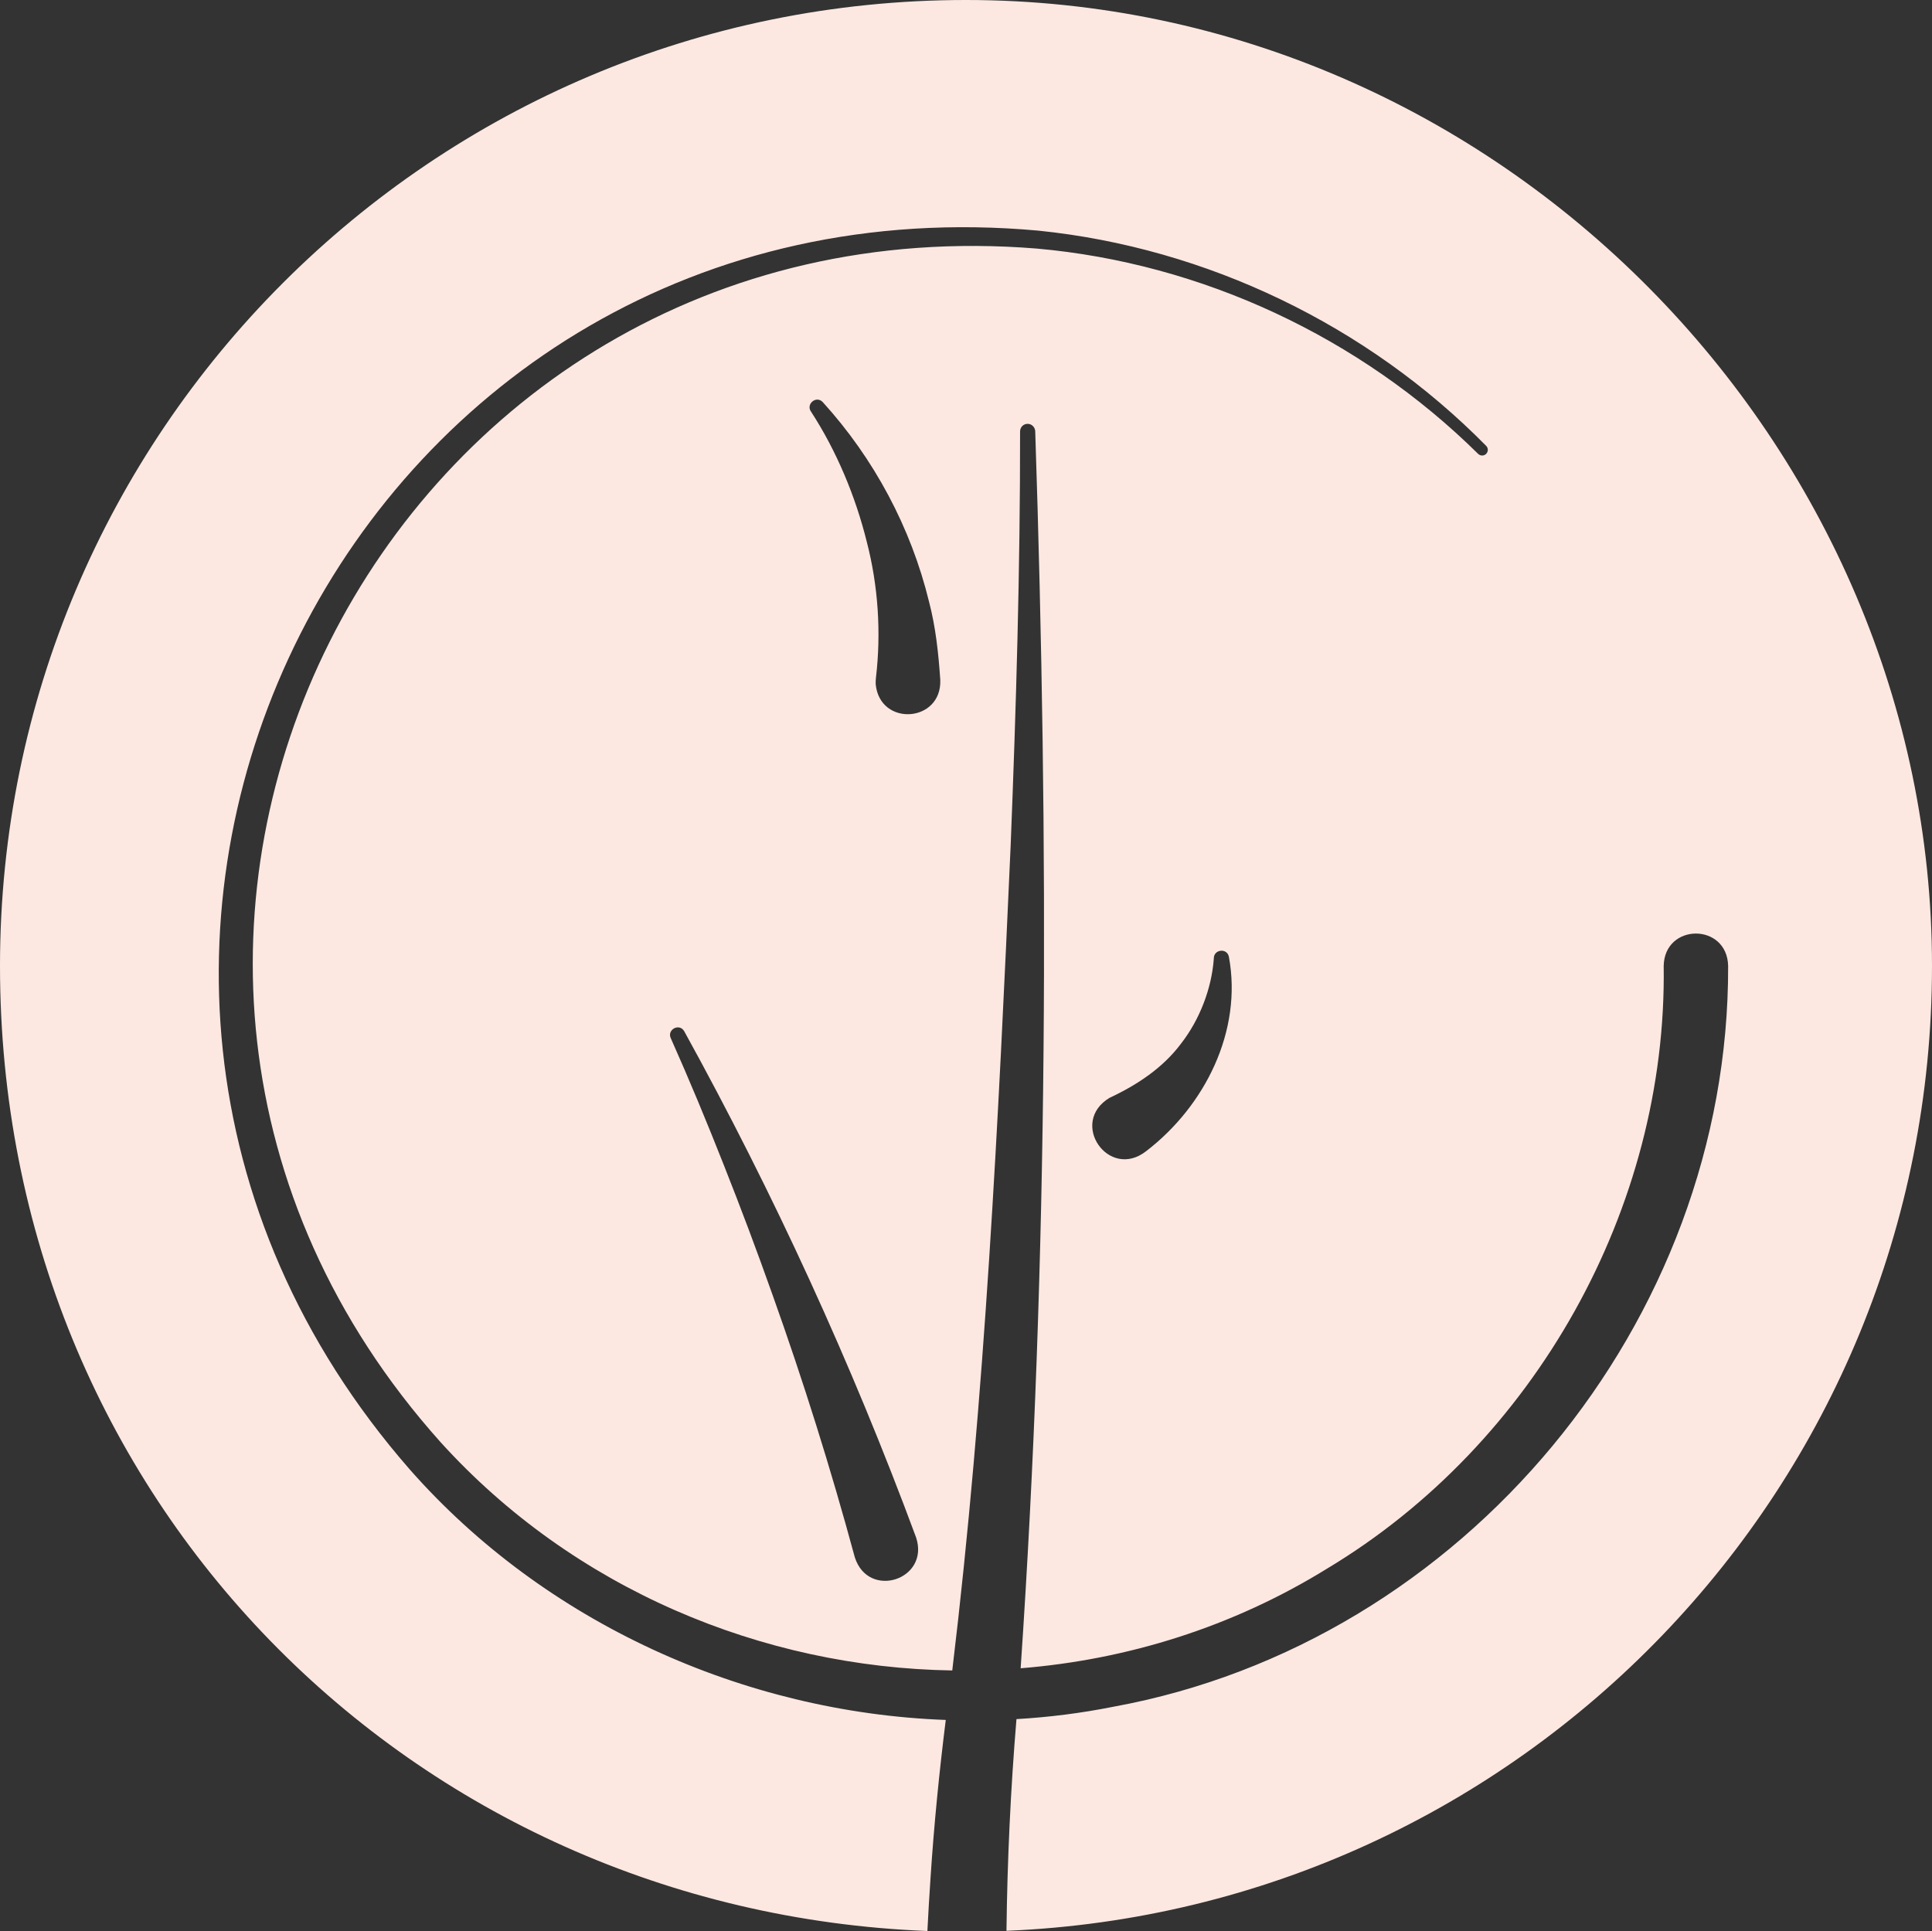 <svg xmlns="http://www.w3.org/2000/svg" id="Livello_1" data-name="Livello 1" viewBox="0 0 299.76 299.64"><rect x="0" y="0" width="299.76" height="299.64" fill="#333333" stroke="none"/><defs><style>      .cls-1 {        fill: none;      }      .cls-1, .cls-2 {        stroke-width: 0px;      }      .cls-2 {        fill: #fde8e1;      }    </style></defs><line class="cls-1" x1="159.33" y1="242.07" x2="159.16" y2="241.69"></line><path class="cls-2" d="M149.88,0C67.12,0,0,67.11,0,149.88s63.9,146.61,143.89,149.76c.14-2.75.3-5.52.49-8.3.53-8.14,1.35-16.35,2.36-24.45-31.39-1.15-62.22-15.11-83.12-38.82C-6.1,148.31,55.4,26.18,161.12,35.79c26.13,2.67,51.06,14.71,69.46,33.39.35.35.35.9,0,1.25s-.9.33-1.24,0c-18.31-18.1-42.87-29.59-68.49-31.86C59.52,30.38.42,147.83,68.35,223.78c20.6,22.74,49.84,34.97,79.4,35.43,0-.06.01-.12.02-.18,5.07-42.25,7.14-85.25,9.04-127.88.85-21.39,1.48-42.79,1.46-64.2,0-.66.52-1.18,1.15-1.18.64-.02,1.15.5,1.2,1.11,2.11,64.04,2.09,128-2.26,191.99,16.56-1.33,32.91-6.41,47.57-15.48,32.19-19.34,52.74-55.96,52.2-93.51.13-6.67,9.84-6.71,10,0,.17,55.25-41.01,105.02-95.38,114.96-4.97.99-10,1.63-15.04,1.92-.91,10.94-1.42,21.9-1.55,32.85,79.87-3.29,143.6-69.06,143.6-149.73S232.67,0,149.88,0ZM132.63,241.66c-3.72-13.74-7.99-27.35-12.78-40.77-2.38-6.72-4.89-13.4-7.52-20.04-2.62-6.64-5.36-13.26-8.26-19.76-.61-1.32,1.33-2.38,2.09-1.07,13.92,25.26,25.96,51.5,35.98,78.56,2.15,6.53-7.39,9.67-9.51,3.08ZM135.87,106.19c-.02-.35,0-.71.04-1.05.82-6.97.35-14.23-1.43-21.09-1.75-7.04-4.67-14.05-8.63-20.15-.87-1.18.79-2.58,1.8-1.51,7.96,8.76,13.7,19.49,16.5,31,1.03,3.92,1.46,8,1.74,12.12.25,6.62-9.36,7.3-10.02.68ZM177.86,178.61c-5.84,4.61-12.09-4.42-5.7-8.26,4.23-1.97,8.28-4.64,11.1-8.43,2.86-3.68,4.74-8.51,5.07-13.18-.03-1.44,2.06-1.69,2.34-.27,2.13,11.52-3.73,23.16-12.81,30.14Z"></path></svg>